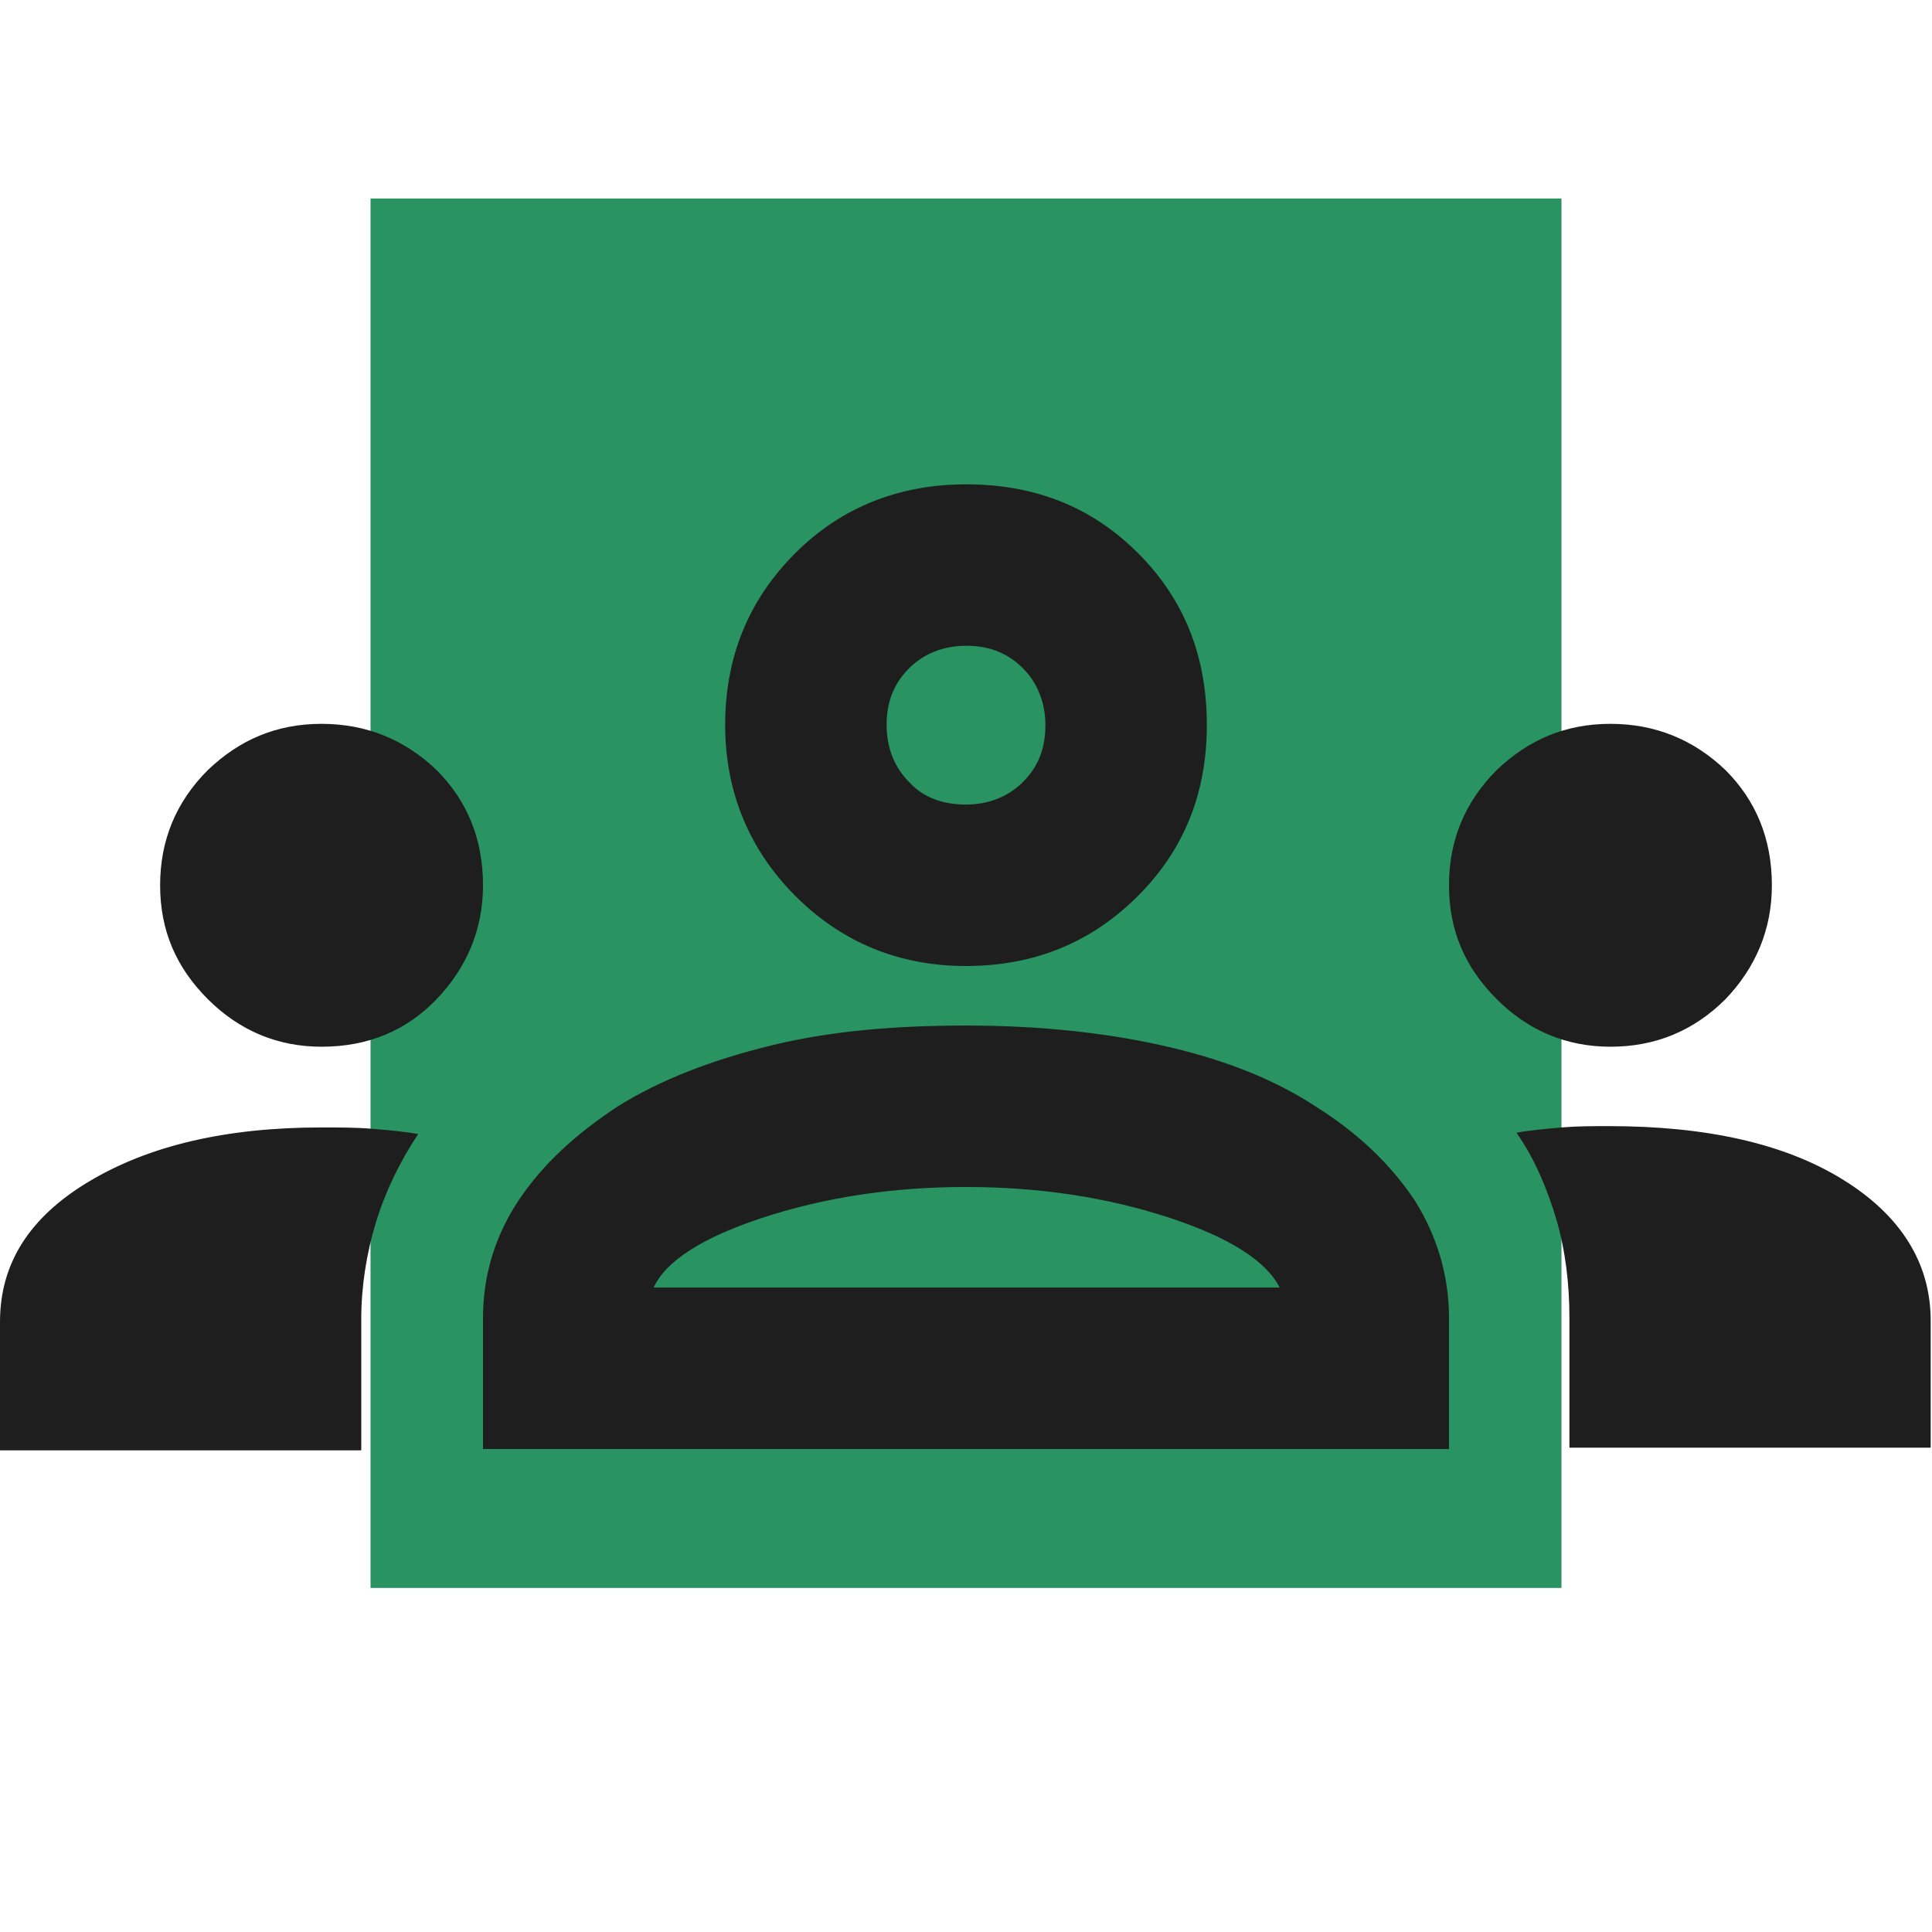 <?xml version="1.0" encoding="utf-8"?>
<!-- Generator: Adobe Illustrator 27.6.0, SVG Export Plug-In . SVG Version: 6.00 Build 0)  -->
<svg version="1.1" id="Layer_1" xmlns="http://www.w3.org/2000/svg" xmlns:xlink="http://www.w3.org/1999/xlink" x="0px" y="0px"
	 viewBox="0 0 146 146" style="enable-background:new 0 0 146 146;" xml:space="preserve">
<style type="text/css">
	.st0{fill:#299362;}
	.st1{fill:#1E1E1E;}
</style>
<rect x="28" y="15" class="st0" width="90" height="105"/>
<path class="st1" d="M0,109.5v-9.6c0-4.4,2.2-7.9,6.7-10.6c4.5-2.7,10.3-4.1,17.6-4.1c1.3,0,2.6,0,3.8,0.1c1.2,0.1,2.4,0.2,3.5,0.4
	c-1.4,2.1-2.5,4.4-3.2,6.7c-0.7,2.3-1.1,4.8-1.1,7.3v9.9H0z M36.5,109.5v-9.9c0-3.2,0.9-6.2,2.7-8.9c1.8-2.7,4.3-5,7.5-7.1
	c3.2-2,7.1-3.5,11.6-4.6s9.4-1.5,14.7-1.5c5.4,0,10.3,0.5,14.8,1.5c4.5,1,8.4,2.5,11.6,4.6c3.2,2,5.7,4.4,7.5,7.1
	c1.7,2.7,2.6,5.7,2.6,8.9v9.9H36.5z M118.6,109.5v-9.9c0-2.6-0.3-5.1-1-7.5c-0.7-2.3-1.6-4.5-3-6.5c1.1-0.2,2.3-0.3,3.4-0.4
	c1.2-0.1,2.4-0.1,3.6-0.1c7.3,0,13.2,1.3,17.6,4s6.7,6.3,6.7,10.7v9.6H118.6z M49.4,97.3h47.3c-1-2-3.8-3.8-8.4-5.3
	c-4.6-1.5-9.7-2.3-15.3-2.3S62.3,90.5,57.7,92C53.1,93.5,50.3,95.3,49.4,97.3z M24.3,79.1c-3.3,0-6.2-1.2-8.6-3.6
	c-2.4-2.4-3.6-5.2-3.6-8.6c0-3.4,1.2-6.3,3.6-8.7c2.4-2.3,5.2-3.5,8.6-3.5c3.4,0,6.3,1.2,8.7,3.5c2.3,2.3,3.5,5.2,3.5,8.7
	c0,3.3-1.2,6.2-3.5,8.6C30.7,77.9,27.8,79.1,24.3,79.1z M121.7,79.1c-3.3,0-6.2-1.2-8.6-3.6c-2.4-2.4-3.6-5.2-3.6-8.6
	c0-3.4,1.2-6.3,3.6-8.7c2.4-2.3,5.2-3.5,8.6-3.5c3.4,0,6.3,1.2,8.7,3.5c2.3,2.3,3.5,5.2,3.5,8.7c0,3.3-1.2,6.2-3.5,8.6
	C128,77.9,125.1,79.1,121.7,79.1z M73,73c-5.1,0-9.4-1.8-12.9-5.3s-5.3-7.9-5.3-12.9c0-5.2,1.8-9.5,5.3-13c3.5-3.5,7.9-5.2,12.9-5.2
	c5.2,0,9.5,1.7,13,5.2c3.5,3.5,5.2,7.8,5.2,13c0,5.1-1.7,9.4-5.2,12.9C82.5,71.2,78.2,73,73,73z M73,60.8c1.7,0,3.2-0.6,4.3-1.7
	c1.2-1.2,1.7-2.6,1.7-4.3s-0.6-3.2-1.7-4.3c-1.2-1.2-2.6-1.7-4.3-1.7s-3.2,0.6-4.3,1.7c-1.2,1.2-1.7,2.6-1.7,4.3s0.6,3.2,1.7,4.3
	C69.8,60.3,71.3,60.8,73,60.8z"/>
</svg>
